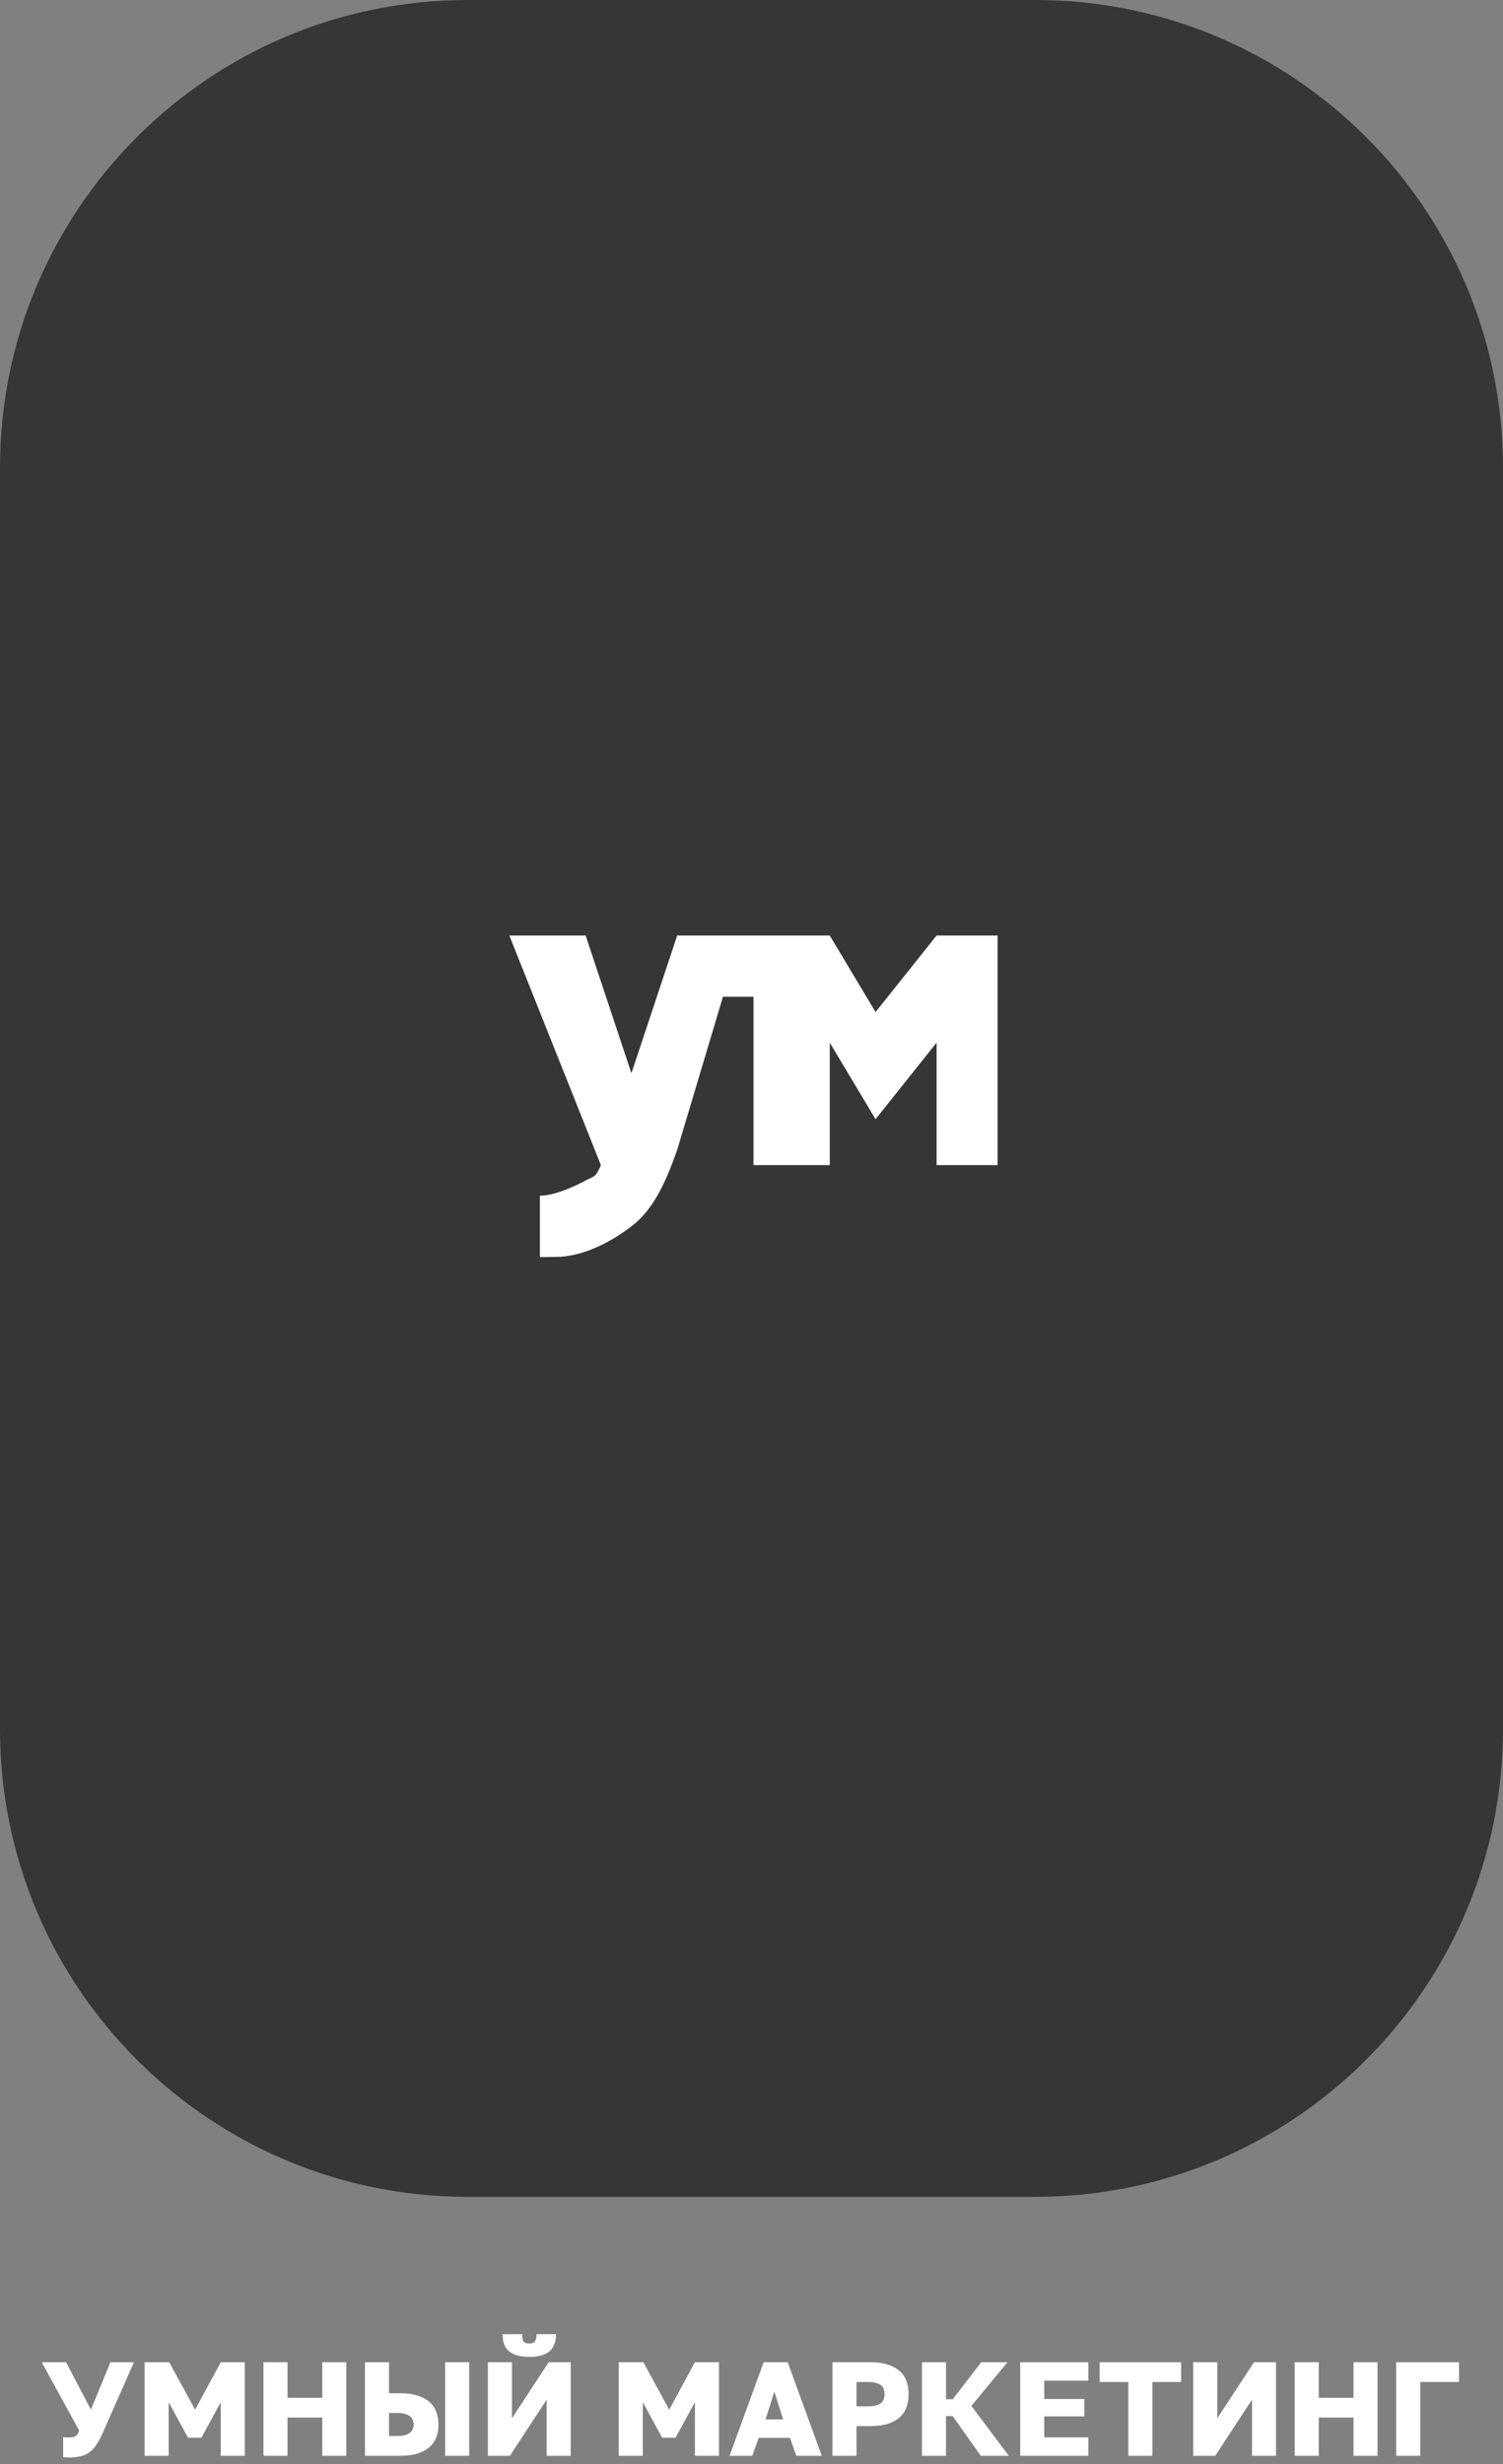 <?xml version="1.0" encoding="UTF-8"?> <svg xmlns="http://www.w3.org/2000/svg" width="180" height="295" viewBox="0 0 180 295" fill="none"><rect x="0" y="0" width="180" height="295" fill="#808080" stroke="none"/> <path d="M0 56C0 25.072 25.072 0 56 0H124C154.928 0 180 25.072 180 56V207C180 237.928 154.928 263 124 263H56C25.072 263 0 237.928 0 207V56Z" fill="#363636"></path> <path d="M8.2 294.208C8.083 294.208 7.965 294.203 7.848 294.192C7.741 294.181 7.645 294.165 7.56 294.144V291.76C7.645 291.771 7.731 291.781 7.816 291.792C7.901 291.803 8.003 291.808 8.12 291.808C8.355 291.808 8.547 291.797 8.696 291.776C8.845 291.744 8.968 291.696 9.064 291.632C9.171 291.568 9.251 291.483 9.304 291.376C9.368 291.269 9.427 291.136 9.48 290.976L5 282.8H7.912L10.888 288.48L13.224 282.8H16.04L12.296 291.28C12.051 291.824 11.805 292.283 11.56 292.656C11.325 293.019 11.053 293.317 10.744 293.552C10.445 293.787 10.088 293.952 9.672 294.048C9.267 294.155 8.776 294.208 8.2 294.208Z" fill="white"></path> <path d="M17.319 294V282.8H20.263L23.367 288.48L26.439 282.8H29.319V294H26.439V287.584L24.119 291.84H22.519L20.199 287.584V294H17.319Z" fill="white"></path> <path d="M31.554 294V282.8H34.434V287.056H38.594V282.8H41.474V294H38.594V289.424H34.434V294H31.554Z" fill="white"></path> <path d="M43.71 294V282.8H46.59V286.512H47.95C48.729 286.512 49.401 286.603 49.966 286.784C50.542 286.955 51.017 287.2 51.39 287.52C51.774 287.84 52.057 288.235 52.238 288.704C52.419 289.163 52.51 289.68 52.51 290.256C52.51 290.832 52.419 291.355 52.238 291.824C52.057 292.283 51.774 292.672 51.39 292.992C51.017 293.312 50.542 293.563 49.966 293.744C49.401 293.915 48.729 294 47.95 294H43.71ZM46.59 291.632H47.63C47.971 291.632 48.259 291.6 48.494 291.536C48.739 291.461 48.937 291.365 49.086 291.248C49.235 291.131 49.347 290.987 49.422 290.816C49.497 290.645 49.534 290.459 49.534 290.256C49.534 290.053 49.497 289.867 49.422 289.696C49.347 289.525 49.235 289.381 49.086 289.264C48.937 289.147 48.739 289.056 48.494 288.992C48.259 288.917 47.971 288.88 47.63 288.88H46.59V291.632ZM53.31 294V282.8H56.19V294H53.31Z" fill="white"></path> <path d="M58.429 294V282.8H61.309V289.52L65.709 282.8H68.349V294H65.469V287.28L61.069 294H58.429ZM63.389 282.16C62.823 282.16 62.338 282.101 61.933 281.984C61.527 281.867 61.197 281.696 60.941 281.472C60.685 281.248 60.493 280.965 60.365 280.624C60.247 280.283 60.189 279.888 60.189 279.44H62.525C62.525 279.888 62.589 280.187 62.717 280.336C62.855 280.485 63.079 280.56 63.389 280.56C63.698 280.56 63.917 280.485 64.045 280.336C64.183 280.187 64.253 279.888 64.253 279.44H66.589C66.589 279.888 66.525 280.283 66.397 280.624C66.279 280.965 66.093 281.248 65.837 281.472C65.581 281.696 65.25 281.867 64.845 281.984C64.439 282.101 63.954 282.16 63.389 282.16Z" fill="white"></path> <path d="M74.101 294V282.8H77.045L80.149 288.48L83.221 282.8H86.101V294H83.221V287.584L80.901 291.84H79.301L76.981 287.584V294H74.101Z" fill="white"></path> <path d="M87.375 294L91.455 282.8H94.335L98.415 294H95.375L94.607 291.856H90.863L90.095 294H87.375ZM91.679 289.648H93.791L92.735 286.32L91.679 289.648Z" fill="white"></path> <path d="M99.694 294V282.8H104.254C105.033 282.8 105.705 282.891 106.27 283.072C106.846 283.243 107.321 283.493 107.694 283.824C108.078 284.144 108.361 284.544 108.542 285.024C108.724 285.493 108.814 286.027 108.814 286.624C108.814 287.221 108.724 287.76 108.542 288.24C108.361 288.709 108.078 289.109 107.694 289.44C107.321 289.76 106.846 290.011 106.27 290.192C105.705 290.363 105.033 290.448 104.254 290.448H102.574V294H99.694ZM102.574 288.08H103.934C104.308 288.08 104.617 288.048 104.862 287.984C105.118 287.92 105.326 287.829 105.486 287.712C105.646 287.595 105.758 287.445 105.822 287.264C105.897 287.072 105.934 286.859 105.934 286.624C105.934 286.379 105.897 286.165 105.822 285.984C105.758 285.803 105.646 285.653 105.486 285.536C105.326 285.419 105.118 285.328 104.862 285.264C104.617 285.2 104.308 285.168 103.934 285.168H102.574V288.08Z" fill="white"></path> <path d="M110.413 294V282.8H113.293V287.232H114.093L117.517 282.8H120.653L116.333 288.032L120.813 294H117.453L114.093 289.248H113.293V294H110.413Z" fill="white"></path> <path d="M122.179 294V282.8H130.339V285.008H125.059V287.2H129.859V289.28H125.059V291.792H130.339V294H122.179Z" fill="white"></path> <path d="M135.131 294V285.168H131.691V282.8H141.451V285.168H138.011V294H135.131Z" fill="white"></path> <path d="M142.898 294V282.8H145.777V289.52L150.178 282.8H152.818V294H149.938V287.28L145.538 294H142.898Z" fill="white"></path> <path d="M155.054 294V282.8H157.934V287.056H162.094V282.8H164.974V294H162.094V289.424H157.934V294H155.054Z" fill="white"></path> <path d="M167.21 294V282.8H174.73V285.168H170.09V294H167.21Z" fill="white"></path> <path d="M70.137 112L75.618 128.491L81.1 112H99.374L104.856 121.162L112.165 112H119.474V139.485H112.165V124.826L104.856 133.988L99.374 124.826V139.485H90.237V119.329H86.582L81.1 137.653C79.635 141.858 78.111 144.933 75.618 146.814C73.163 148.695 69.817 150.479 66.482 150.479C66.299 150.479 64.838 150.516 64.655 150.479C64.838 150.479 64.508 150.479 64.655 150.479V143.15C66.487 143.15 69.147 141.871 70.137 141.317C71.163 140.801 71.341 140.96 71.964 139.485L61 112H70.137Z" fill="white"></path> </svg> 